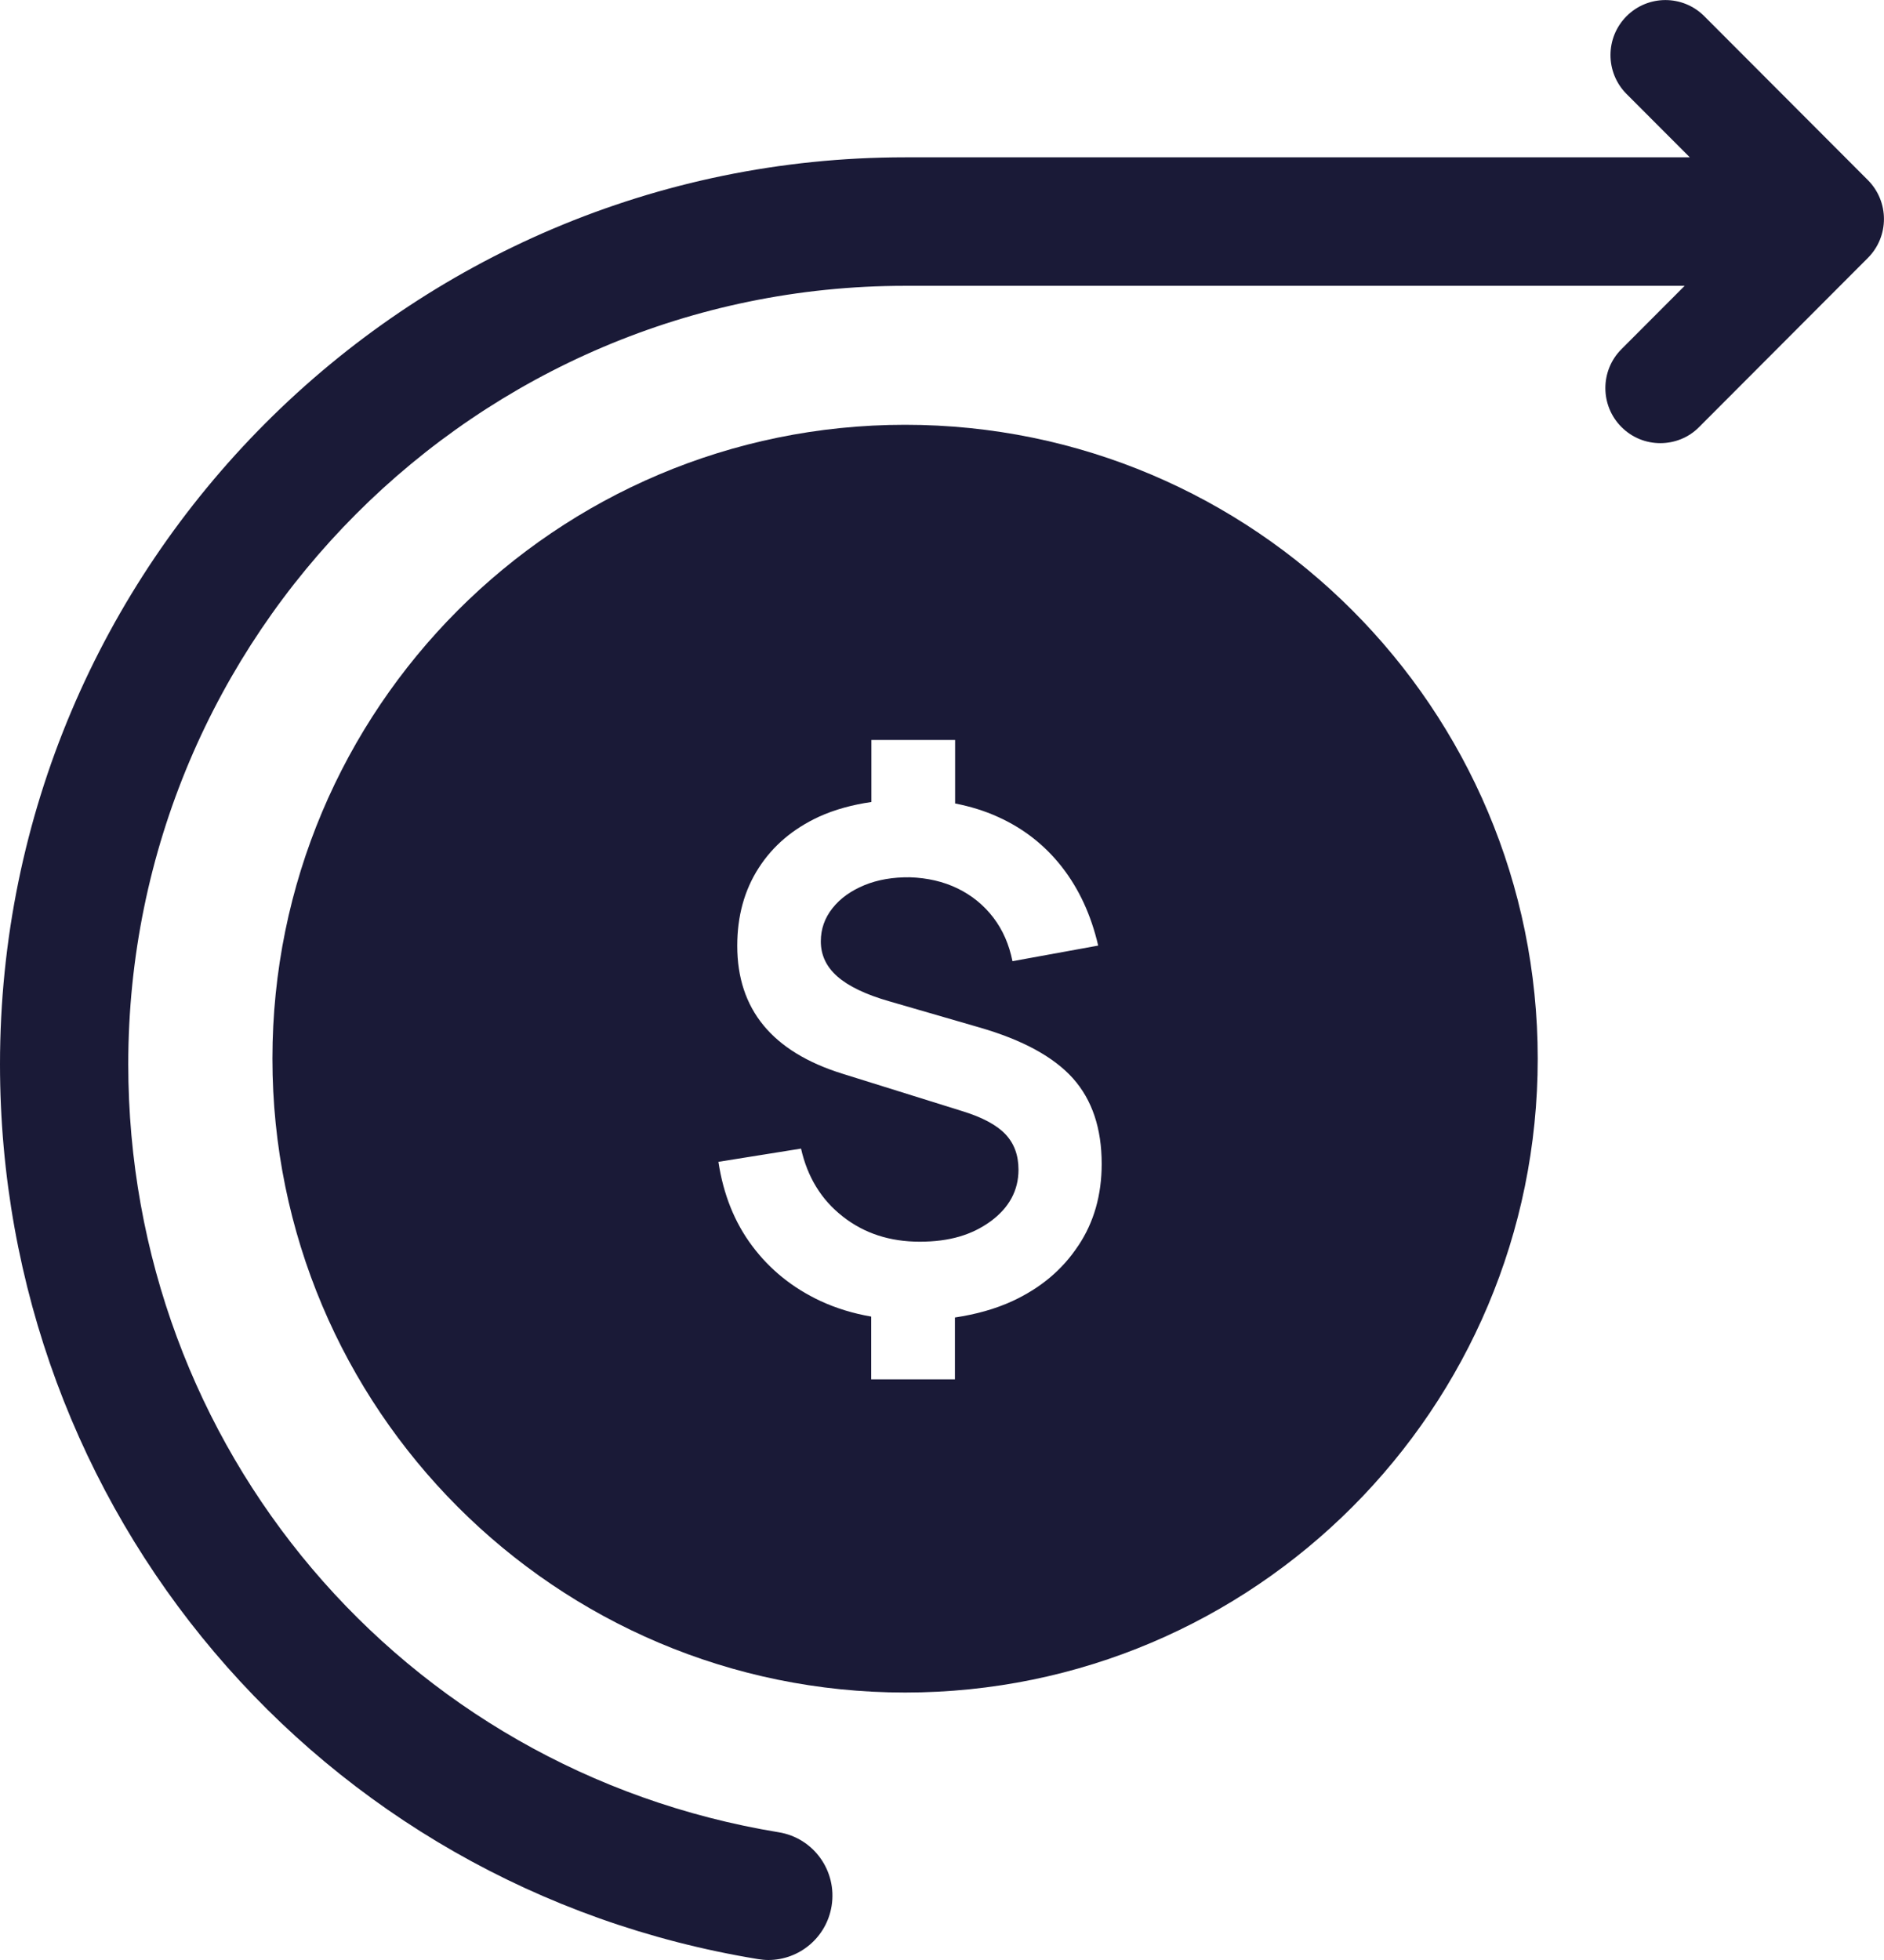 <?xml version="1.0" encoding="UTF-8"?>
<svg xmlns="http://www.w3.org/2000/svg" width="50" height="52" viewBox="0 0 50 52" fill="none">
  <g clip-path="url(#clip0_207_271)">
    <path d="M49.572 4.778L45.23 0.429C44.661 -0.141 43.737 -0.141 43.168 0.429C42.599 0.999 42.599 1.924 43.168 2.494L44.846 4.174H24.02C10.775 4.174 0 14.967 0 28.233C0 40.083 8.461 50.067 20.116 51.976C20.208 51.99 20.3 52 20.393 52C21.21 52 21.934 51.406 22.07 50.568C22.221 49.638 21.594 48.761 20.665 48.611C10.663 46.969 3.404 38.402 3.404 28.233C3.404 16.847 12.652 7.583 24.02 7.583H44.71L43.032 9.264C42.463 9.833 42.463 10.759 43.032 11.329C43.319 11.616 43.689 11.757 44.063 11.757C44.437 11.757 44.812 11.616 45.094 11.329L49.572 6.843C50.141 6.273 50.141 5.348 49.572 4.778Z" fill="#1A1A37"></path>
    <path d="M24.02 11.27C14.748 11.27 7.23 18.799 7.23 28.087C7.23 37.374 14.748 44.904 24.02 44.904C33.293 44.904 40.81 37.374 40.81 28.087C40.81 18.799 33.293 11.27 24.02 11.27ZM28.606 33.064C28.192 33.688 27.619 34.17 26.875 34.516C26.413 34.73 25.897 34.871 25.343 34.954V36.595H23.121V34.93C22.644 34.847 22.192 34.71 21.774 34.516C21.035 34.17 20.432 33.683 19.965 33.059C19.493 32.431 19.197 31.686 19.066 30.824L21.259 30.473C21.429 31.228 21.798 31.832 22.367 32.275C22.936 32.723 23.617 32.943 24.409 32.943C25.202 32.943 25.795 32.762 26.291 32.402C26.782 32.041 27.03 31.584 27.03 31.033C27.03 30.644 26.913 30.332 26.68 30.088C26.447 29.845 26.072 29.645 25.557 29.485L22.357 28.486C20.495 27.907 19.566 26.777 19.566 25.092C19.566 24.303 19.756 23.616 20.135 23.027C20.515 22.437 21.044 21.989 21.735 21.668C22.153 21.478 22.62 21.351 23.126 21.278V19.632H25.348V21.317C25.751 21.395 26.131 21.512 26.485 21.673C27.166 21.98 27.73 22.423 28.183 23.002C28.635 23.582 28.956 24.273 29.145 25.087L26.87 25.501C26.782 25.062 26.617 24.678 26.364 24.346C26.111 24.015 25.795 23.757 25.416 23.572C25.037 23.387 24.609 23.29 24.147 23.275C23.699 23.27 23.296 23.338 22.941 23.484C22.586 23.631 22.304 23.83 22.095 24.093C21.886 24.356 21.784 24.648 21.784 24.975C21.784 25.34 21.93 25.647 22.221 25.905C22.513 26.163 22.975 26.387 23.607 26.567L25.994 27.259C27.142 27.59 27.969 28.043 28.479 28.613C28.985 29.183 29.238 29.938 29.238 30.878C29.238 31.701 29.033 32.426 28.62 33.045L28.606 33.064Z" fill="#1A1A37"></path>
  </g>
  <defs>
    <clipPath id="clip0_207_271">
      <rect width="50" height="52" fill="white"></rect>
    </clipPath>
  </defs>
</svg>
